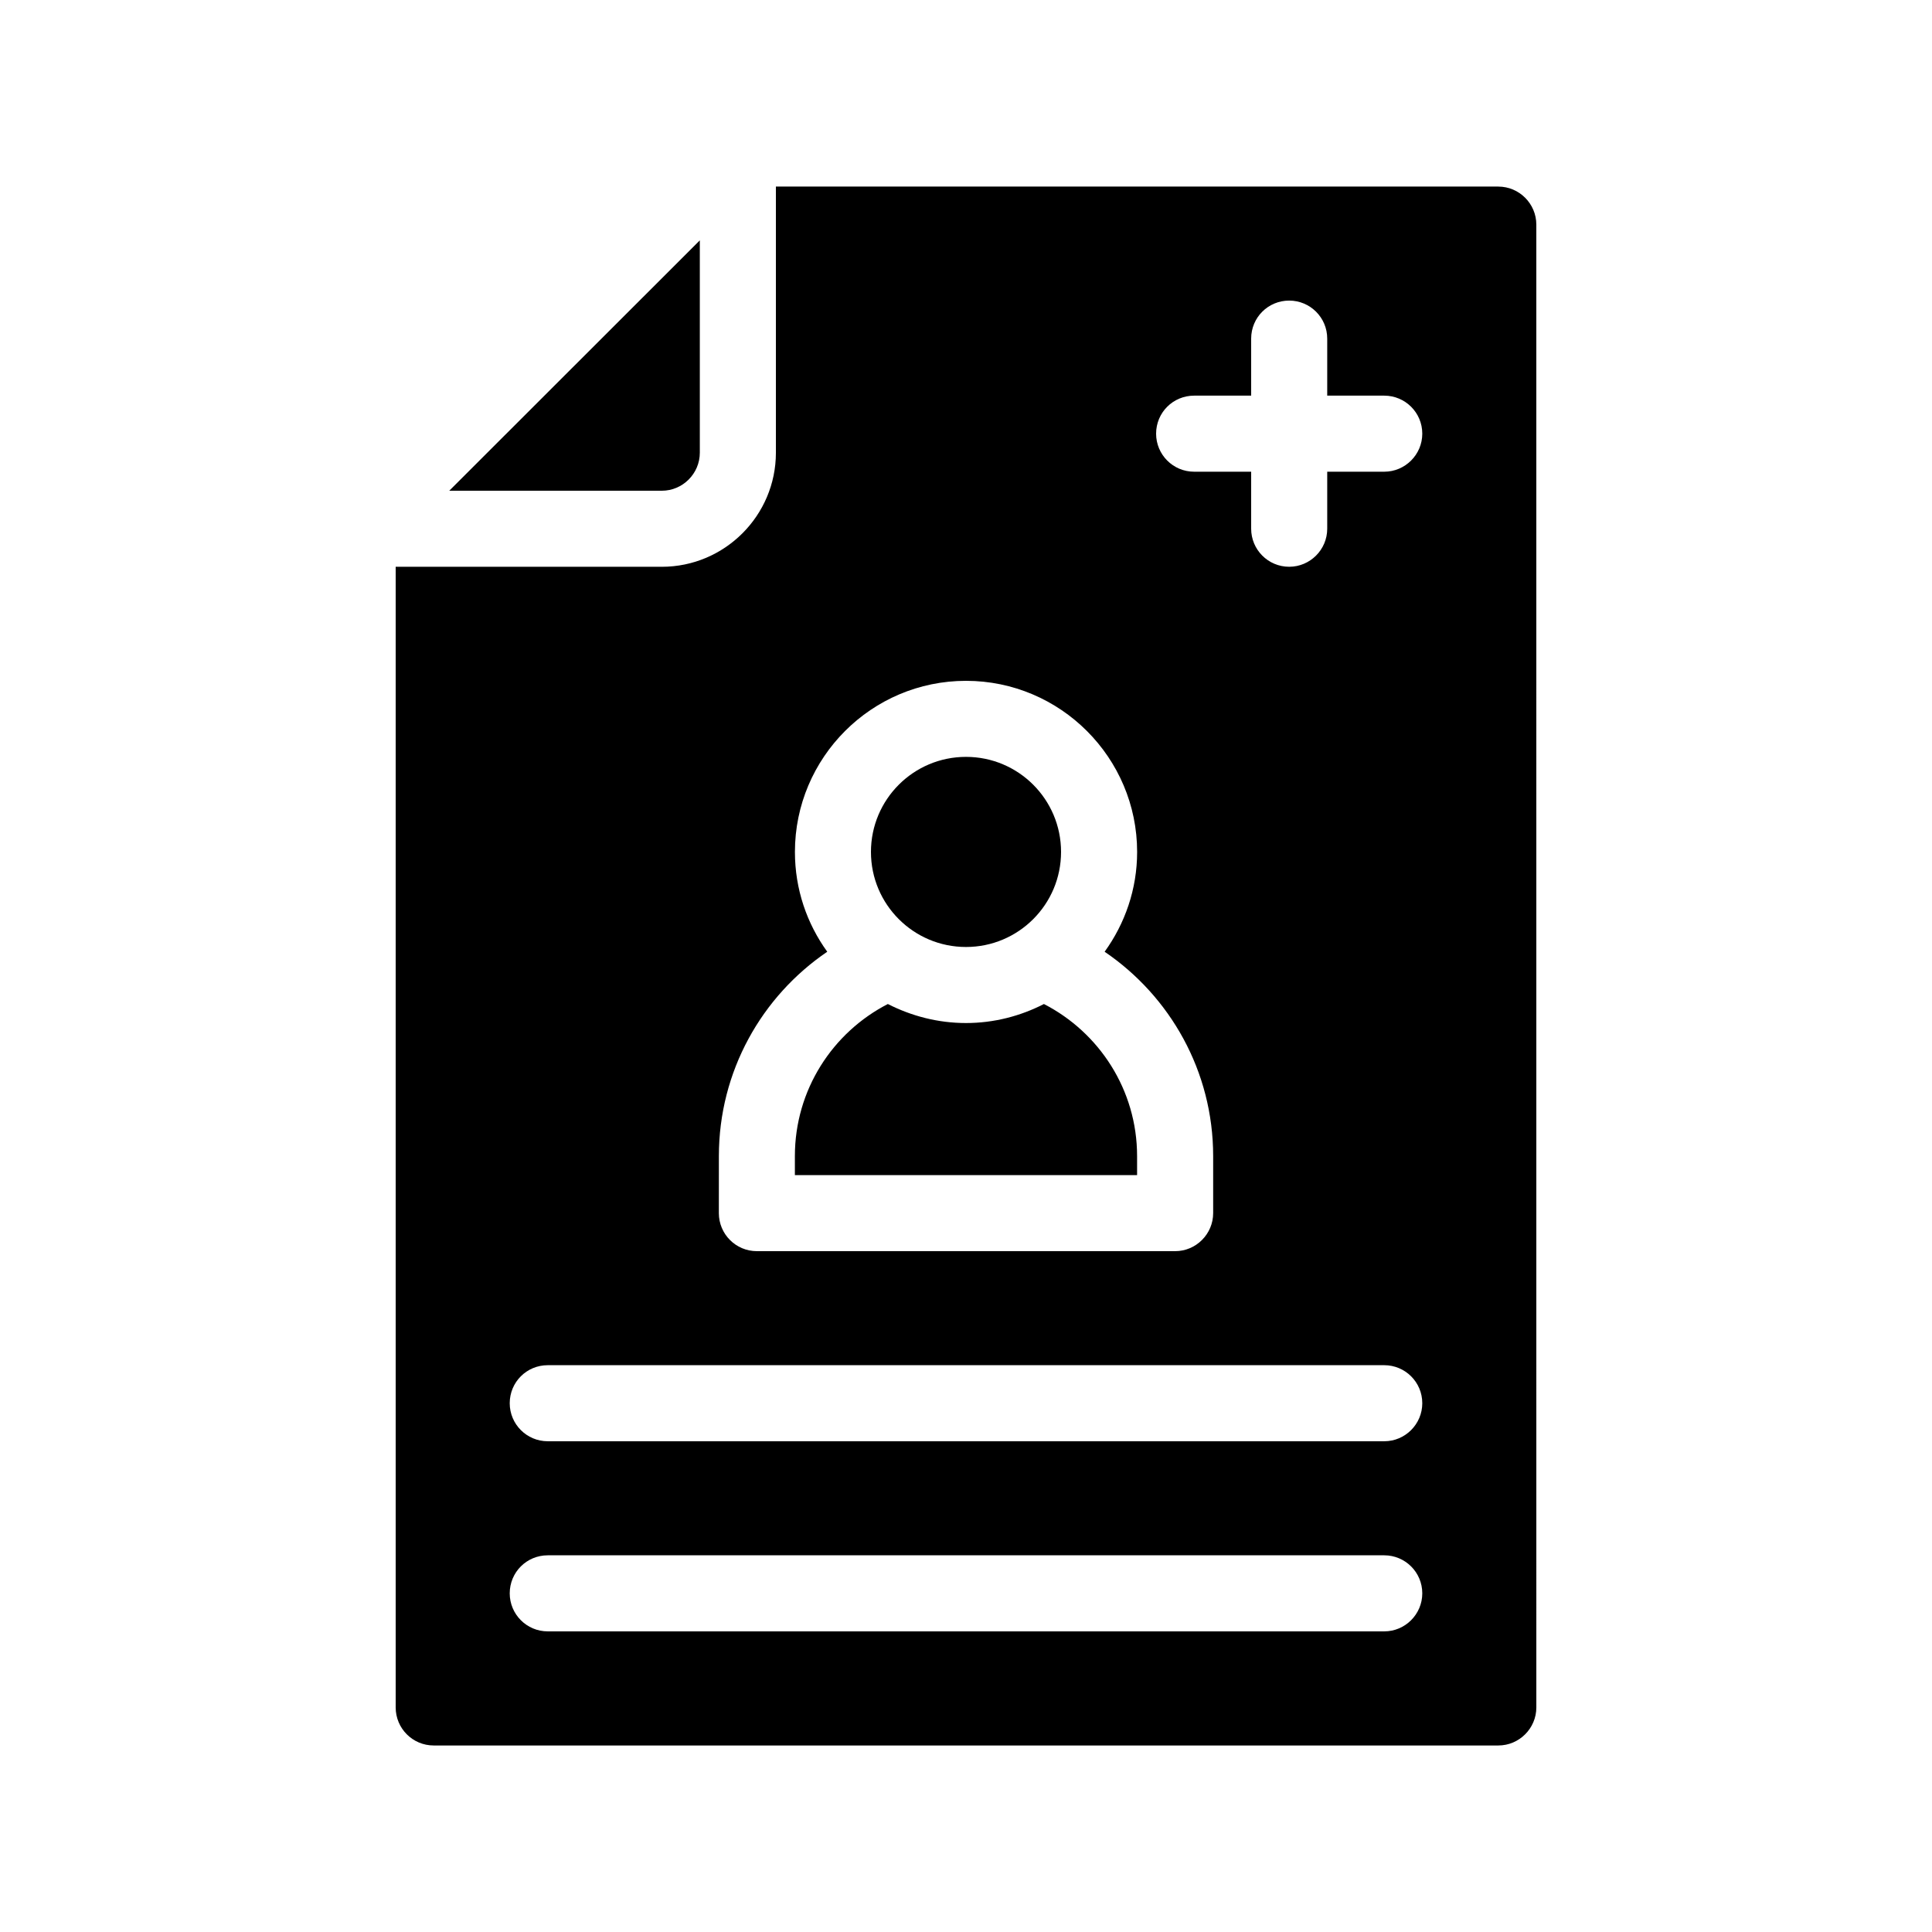 <?xml version="1.0" encoding="UTF-8"?>
<!-- Uploaded to: ICON Repo, www.svgrepo.com, Generator: ICON Repo Mixer Tools -->
<svg fill="#000000" width="800px" height="800px" version="1.1" viewBox="144 144 512 512" xmlns="http://www.w3.org/2000/svg">
 <g>
  <path d="m329.46 263.97v-56.273l-66.402 66.352h56.328c5.539 0 10.074-4.535 10.074-10.078z"/>
  <path d="m541.07 193.44h-191.45v70.535c0 16.676-13.602 30.23-30.23 30.23l-70.531-0.004v302.29c0 5.543 4.484 10.078 10.078 10.078h282.13c5.543 0 10.078-4.535 10.078-10.078l-0.004-392.97c0-5.539-4.535-10.074-10.074-10.074zm-206.56 256.94c0-22.52 11.387-42.371 28.719-54.16-5.394-7.457-8.566-16.574-8.566-26.449 0-24.988 20.305-45.344 45.344-45.344 24.988 0 45.344 20.355 45.344 45.344 0 9.875-3.223 18.992-8.613 26.449 17.328 11.789 28.762 31.641 28.762 54.16v15.113c0 5.543-4.535 10.078-10.078 10.078h-110.84c-5.594 0-10.078-4.535-10.078-10.078zm176.33 125.95h-221.68c-5.594 0-10.078-4.535-10.078-10.078 0-5.594 4.484-10.078 10.078-10.078h221.68c5.543 0 10.078 4.484 10.078 10.078 0 5.543-4.535 10.078-10.078 10.078zm0-50.383h-221.68c-5.594 0-10.078-4.535-10.078-10.078 0-5.594 4.484-10.078 10.078-10.078h221.68c5.543 0 10.078 4.484 10.078 10.078 0 5.547-4.535 10.078-10.078 10.078zm0-256.94h-15.113v15.113c0 5.543-4.535 10.078-10.078 10.078-5.594 0-10.078-4.535-10.078-10.078v-15.113h-15.113c-5.594 0-10.078-4.535-10.078-10.078 0-5.594 4.484-10.078 10.078-10.078h15.113v-15.113c0-5.594 4.484-10.078 10.078-10.078 5.543 0 10.078 4.484 10.078 10.078v15.113h15.113c5.543 0 10.078 4.484 10.078 10.078 0 5.543-4.535 10.078-10.078 10.078z"/>
  <path d="m445.34 450.38c0-17.582-10.078-32.797-24.688-40.305-6.195 3.176-13.199 5.039-20.656 5.039-7.457 0-14.461-1.863-20.707-5.039-14.609 7.508-24.637 22.723-24.637 40.305v5.039h90.688z"/>
  <path d="m425.19 369.77c0 13.914-11.277 25.191-25.188 25.191-13.914 0-25.191-11.277-25.191-25.191 0-13.91 11.277-25.191 25.191-25.191 13.91 0 25.188 11.281 25.188 25.191"/>
 </g>
</svg>